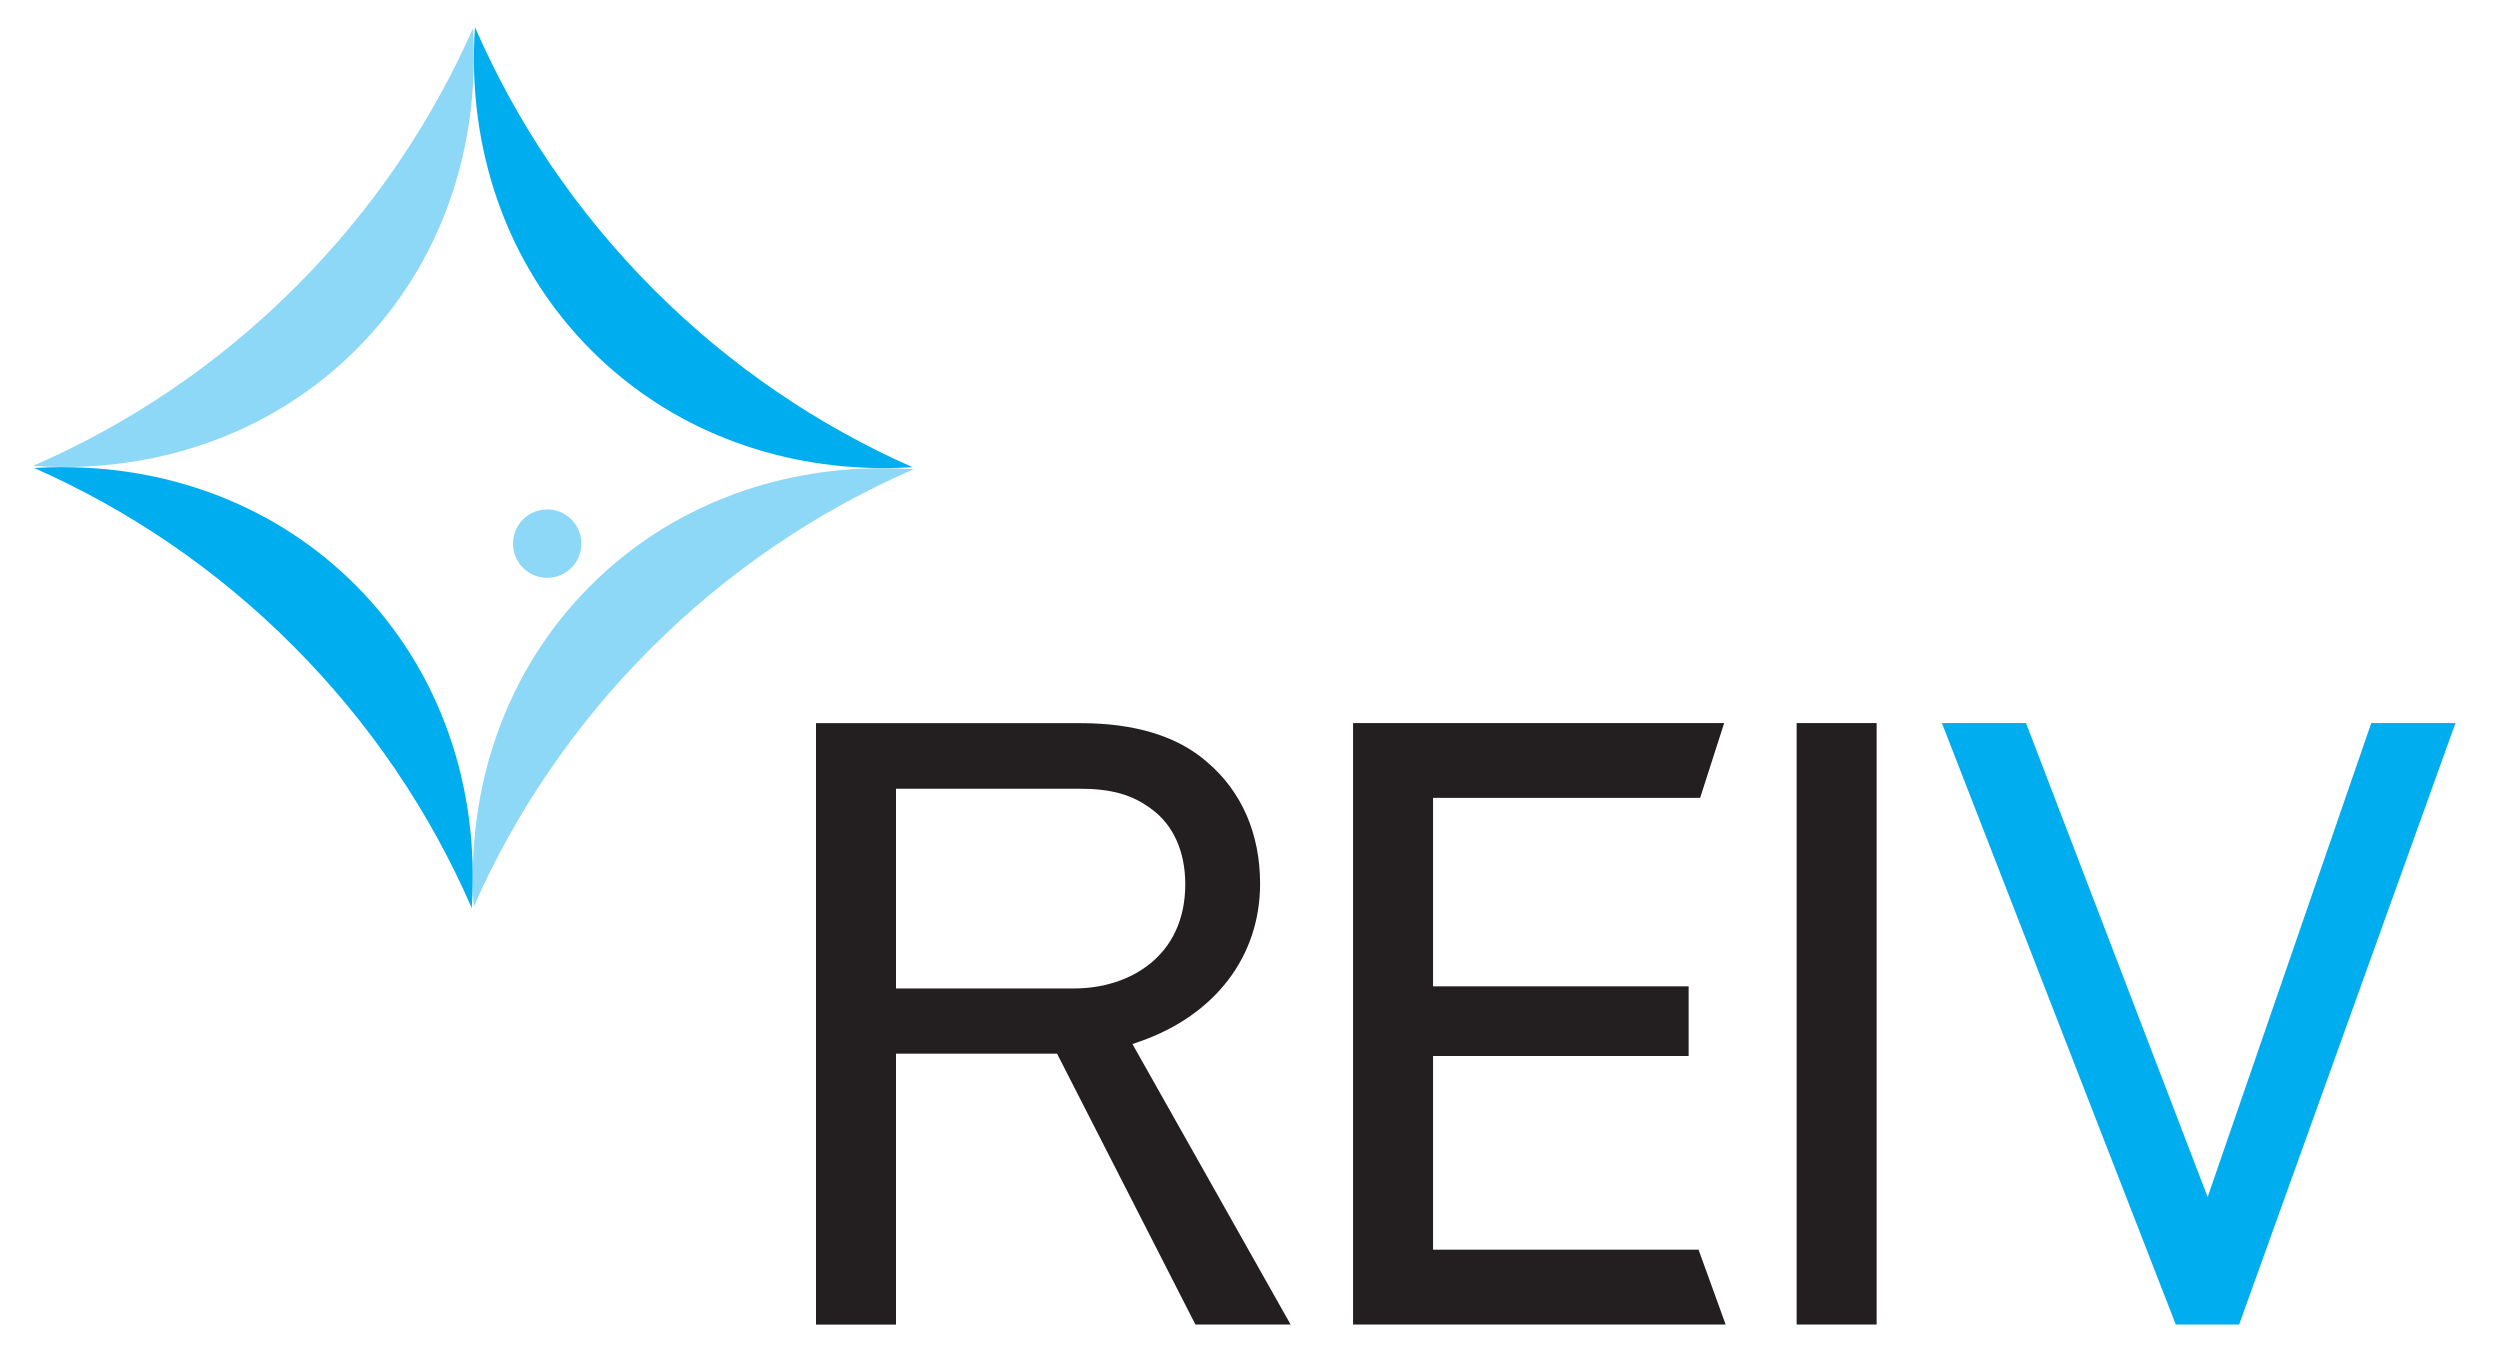 <svg width="55" height="30" viewBox="0 0 55 30" fill="none" xmlns="http://www.w3.org/2000/svg">
<g id="REIV logo 1" clip-path="url(#clip0_128_955)">
<g id="Group">
<path id="Vector" d="M1.387 10.276C1.176 10.276 0.964 10.283 0.752 10.296C2.815 11.208 4.747 12.505 6.435 14.195C8.15 15.91 9.465 17.876 10.378 19.977C10.556 17.354 9.714 14.763 7.814 12.865C6.081 11.133 3.771 10.278 1.387 10.278" fill="#00ADEE"/>
<path id="Vector_2" d="M10.449 0.598C10.271 3.222 11.113 5.813 13.013 7.711C14.745 9.443 17.056 10.298 19.44 10.298C19.651 10.298 19.863 10.292 20.075 10.278C18.012 9.366 16.08 8.068 14.392 6.38C12.677 4.664 11.362 2.698 10.449 0.597" fill="#00ADEE"/>
<path id="Vector_3" d="M19.415 10.3C17.031 10.3 14.721 11.154 12.989 12.887C11.102 14.773 10.257 17.341 10.421 19.948C11.331 17.886 12.63 15.953 14.318 14.265C16.034 12.55 18 11.236 20.101 10.323C19.872 10.307 19.643 10.3 19.415 10.3Z" fill="#8DD7F7"/>
<path id="Vector_4" d="M10.404 0.626C9.493 2.689 8.195 4.621 6.507 6.309C4.792 8.025 2.826 9.337 0.725 10.25C0.954 10.266 1.183 10.274 1.412 10.274C3.796 10.274 6.105 9.419 7.839 7.686C9.725 5.802 10.569 3.232 10.404 0.626Z" fill="#8DD7F7"/>
<path id="Vector_5" d="M12.57 12.492C12.277 12.785 11.8 12.785 11.506 12.492C11.213 12.198 11.213 11.722 11.506 11.428C11.8 11.134 12.277 11.134 12.57 11.428C12.864 11.722 12.864 12.198 12.57 12.492Z" fill="#8DD7F7"/>
</g>
<g id="Group_2">
<path id="Vector_6" d="M23.632 21.746H19.712V17.352H23.746C24.45 17.352 24.911 17.482 25.334 17.8C25.812 18.147 26.076 18.736 26.076 19.454C26.076 21.037 24.849 21.746 23.632 21.746ZM26.299 29.139H28.393L24.914 22.969L25.078 22.912C26.734 22.334 27.722 21.038 27.722 19.443C27.722 18.339 27.317 17.409 26.548 16.758C25.899 16.193 24.963 15.909 23.766 15.909H17.952V29.141H19.712V23.18H23.255L26.3 29.141L26.299 29.139Z" fill="#231F20"/>
<path id="Vector_7" d="M29.767 29.139H37.964L37.368 27.493H31.527V23.232H37.15V21.699H31.527V17.553H37.403L37.932 15.907H29.767V29.139Z" fill="#231F20"/>
<path id="Vector_8" d="M41.286 15.907H39.526V29.139H41.286V15.907Z" fill="#231F20"/>
<path id="Vector_9" d="M47.867 29.139H49.261L54.02 15.907H52.168L48.568 26.335L44.572 15.907H42.722L47.867 29.139Z" fill="#00ADEE"/>
</g>
</g>
<defs>
<clipPath id="clip0_128_955">
<rect width="53.295" height="28.541" fill="white" transform="translate(0.725 0.599)"/>
</clipPath>
</defs>
</svg>
